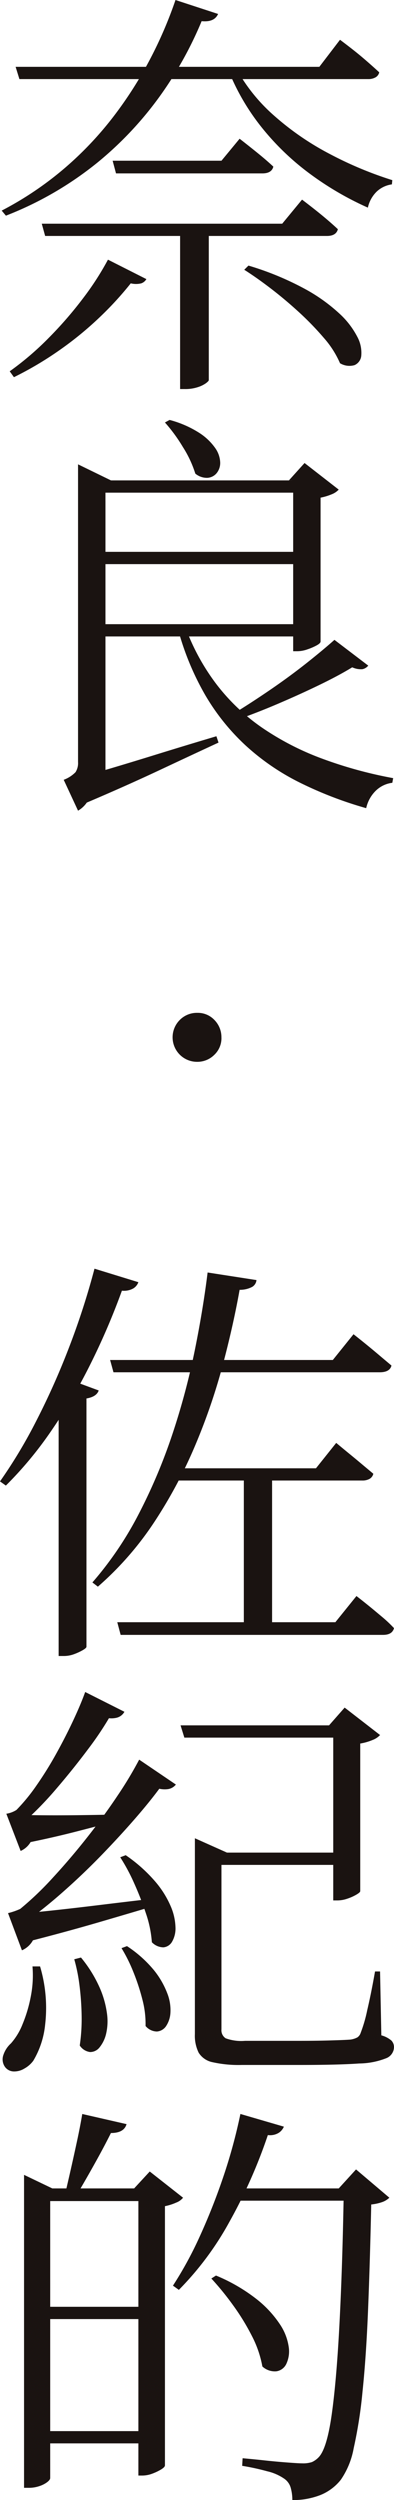 <svg xmlns="http://www.w3.org/2000/svg" width="41.572" height="263.142" viewBox="0 0 41.572 263.142"><defs><clipPath id="a"><path fill="#1a1311" d="M0 0h41.572v263.142H0z" data-name="長方形 37018"/></clipPath></defs><g fill="#1a1311" clip-path="url(#a)" data-name="グループ 154242"><path d="M23.012 1.47c-.267.6-.846.846-1.736.757a39.4 39.4 0 0 1-4.3 7.745 36.8 36.8 0 0 1-6.7 7.144 36.1 36.1 0 0 1-9.653 5.585l-.445-.534a35 35 0 0 0 6.7-4.518 36 36 0 0 0 5.185-5.5 42 42 0 0 0 3.827-6.028 44 44 0 0 0 2.626-6.12Zm-7.567 27.907a1 1 0 0 1-.534.445 2.3 2.3 0 0 1-1.113 0 35 35 0 0 1-3.2 3.494 36 36 0 0 1-4.255 3.495 36 36 0 0 1-4.874 2.89l-.445-.62a31 31 0 0 0 4.139-3.539 41 41 0 0 0 3.628-4.184 30 30 0 0 0 2.6-4.028Zm20.43-25.192q.89.668 1.536 1.18t1.335 1.113q.69.6 1.269 1.135a.8.8 0 0 1-.4.534 1.5 1.5 0 0 1-.757.178H2.047l-.4-1.291h32.047ZM31.869 21.01q1.291.979 2.181 1.714t1.6 1.4q-.178.712-1.157.712H4.763l-.356-1.291h25.37Zm-6.587-6.409q1.2.935 2.047 1.625t1.513 1.313q-.178.712-1.157.712H12.24l-.356-1.335h11.484ZM22.03 40.015q0 .089-.289.312a3.1 3.1 0 0 1-.868.423 4.2 4.2 0 0 1-1.38.2h-.49V24.259h3.027Zm2.851-32.892a18.3 18.3 0 0 0 4.073 5.078 29.2 29.2 0 0 0 5.876 4.024 39.3 39.3 0 0 0 6.565 2.737l-.045.445a2.9 2.9 0 0 0-1.6.757 3.36 3.36 0 0 0-.935 1.691 32.5 32.5 0 0 1-6.053-3.516 27.2 27.2 0 0 1-5.052-4.807 23.7 23.7 0 0 1-3.539-5.964Zm1.335 20.831a31 31 0 0 1 5.9 2.426 18 18 0 0 1 3.692 2.621 8.8 8.8 0 0 1 1.892 2.448 3.54 3.54 0 0 1 .423 1.936 1.2 1.2 0 0 1-.712 1.046 1.92 1.92 0 0 1-1.536-.2 10.1 10.1 0 0 0-1.691-2.648 31 31 0 0 0-2.582-2.671c-.95-.872-1.936-1.706-2.96-2.493s-1.981-1.461-2.871-2.025Z" data-name="パス 7015"/><path d="m10.46 52.344.668.4v29.555l-2.719.846 1.068-1.113a2.74 2.74 0 0 1-.197 2.251 2.9 2.9 0 0 1-1.046 1.046l-1.513-3.252a3.4 3.4 0 0 0 1.246-.8 1.77 1.77 0 0 0 .267-1.068V52.344ZM7.122 82.121q1.38-.312 3.806-1.024t5.519-1.669 6.387-1.936l.223.668q-2.315 1.068-6.209 2.893t-8.439 3.739Zm1.112-33.248 3.475 1.691h-.582v2.626H8.234zm24.748 18.115H9.792v-1.291h23.19Zm0-15.133H9.881v-1.291h23.1Zm-.134 7.522H9.881v-1.294h22.967ZM17.893 44.199a11 11 0 0 1 3.16 1.38 6 6 0 0 1 1.669 1.6 2.8 2.8 0 0 1 .512 1.491 1.7 1.7 0 0 1-.378 1.135 1.37 1.37 0 0 1-.979.49 1.92 1.92 0 0 1-1.269-.445 11.7 11.7 0 0 0-1.313-2.8 17 17 0 0 0-1.892-2.582Zm1.6 21.632a23 23 0 0 0 3.294 6.12 21.2 21.2 0 0 0 4.854 4.632 29 29 0 0 0 6.3 3.249 45 45 0 0 0 7.544 2.07l-.089.49a3.02 3.02 0 0 0-1.758.846 3.67 3.67 0 0 0-1 1.825 40.6 40.6 0 0 1-7.055-2.715 24.7 24.7 0 0 1-5.653-3.872 23.1 23.1 0 0 1-4.251-5.274 28.8 28.8 0 0 1-2.893-6.966Zm19.362 4.228a1.07 1.07 0 0 1-.623.378 2.2 2.2 0 0 1-1.068-.2q-1.38.846-3.4 1.825t-4.255 1.936a73 73 0 0 1-4.362 1.714l-.538-.579q1.825-1.113 3.85-2.493t3.828-2.8q1.8-1.424 3-2.493Zm-8.368-19.5 1.647-1.825 3.605 2.8a2 2 0 0 1-.734.49 6 6 0 0 1-1.18.356v15.142q0 .178-.4.4a6 6 0 0 1-.979.423 3.3 3.3 0 0 1-1.068.2h-.445V50.564Z" data-name="パス 7016"/><path d="M23.367 109.228a2.41 2.41 0 0 1-.757 1.8 2.53 2.53 0 0 1-1.824.734 2.581 2.581 0 0 1-1.825-4.4 2.54 2.54 0 0 1 1.869-.757 2.41 2.41 0 0 1 1.8.757 2.58 2.58 0 0 1 .734 1.869" data-name="パス 7017"/><path d="m9.97 133.533 4.63 1.422a1.25 1.25 0 0 1-.556.668 2 2 0 0 1-1.18.226 73 73 0 0 1-3.383 7.852 57.4 57.4 0 0 1-4.162 7.032 39.5 39.5 0 0 1-4.7 5.63L0 155.922a52 52 0 0 0 3.783-6.28 78 78 0 0 0 3.472-7.745 79 79 0 0 0 2.715-8.364m-3.783 13.261 1.2-1.558 3.027 1.116q-.223.663-1.291.842v26.128c0 .093-.126.208-.378.356a6 6 0 0 1-.912.423 3.1 3.1 0 0 1-1.113.2h-.533ZM21.9 133.933l5.163.8a.94.94 0 0 1-.445.712 2.74 2.74 0 0 1-1.335.312q-.668 3.739-1.78 7.923a64 64 0 0 1-2.871 8.368 50 50 0 0 1-4.273 8.034 33.4 33.4 0 0 1-6.031 6.921l-.579-.445a36.4 36.4 0 0 0 4.9-7.229 58 58 0 0 0 3.539-8.372 75 75 0 0 0 2.337-8.7q.89-4.362 1.38-8.323m-10.288 9.21h23.5l2.183-2.711a92.394 92.394 0 0 1 2.737 2.229c.46.39.883.742 1.269 1.068-.119.475-.534.708-1.246.708H11.973Zm.757 27.6h23.011l2.225-2.756c.534.412 1.009.794 1.424 1.131s.853.708 1.313 1.09a14 14 0 0 1 1.224 1.157q-.178.712-1.157.712H12.73Zm5.519-16.2h15.445l2.136-2.674c.5.415.964.8 1.38 1.139s.846.694 1.291 1.068.861.716 1.246 1.042a.83.83 0 0 1-.4.538 1.5 1.5 0 0 1-.757.174H18.249Zm7.834.4h2.982v16.464h-2.982Z" data-name="パス 7018"/><path d="M4.228 206.972a15.3 15.3 0 0 1 .534 6.142 9.2 9.2 0 0 1-1.246 3.783 2.9 2.9 0 0 1-.935.82 2.06 2.06 0 0 1-1.135.312 1.18 1.18 0 0 1-.912-.467 1.37 1.37 0 0 1-.178-1.265 2.85 2.85 0 0 1 .801-1.225 6.8 6.8 0 0 0 1.224-2.021 14.7 14.7 0 0 0 .868-2.919 11.4 11.4 0 0 0 .178-3.16Zm8.9-26.8a1.28 1.28 0 0 1-.823.627 2.35 2.35 0 0 1-1.669-.223l1.2-.312a34 34 0 0 1-2.534 3.829q-1.6 2.136-3.4 4.228a36 36 0 0 1-3.539 3.605l-.045-.493h1.684a6 6 0 0 1-.69 2.3 2.3 2.3 0 0 1-1.135 1.087l-1.509-3.917a2.8 2.8 0 0 0 1.068-.4 19.3 19.3 0 0 0 2.114-2.578 38 38 0 0 0 2.092-3.36q1-1.8 1.8-3.516c.534-1.142.95-2.133 1.246-2.96Zm5.43 7.659a1.31 1.31 0 0 1-.912.49 2.57 2.57 0 0 1-1.669-.4l1.246-.223q-1.068 1.513-2.715 3.424t-3.65 3.987q-2 2.07-4.117 3.939a53 53 0 0 1-4.159 3.338l-.045-.49h1.691a5.9 5.9 0 0 1-.757 2.337 2.44 2.44 0 0 1-1.157 1.046l-1.468-3.916a7 7 0 0 0 1.291-.445 33 33 0 0 0 3.472-3.32q1.825-1.975 3.583-4.2t3.2-4.384a40 40 0 0 0 2.292-3.806Zm-17.356 3.157q1.068.05 2.8.07t3.85 0q2.114-.022 4.251-.07v.716q-1.424.4-4.117 1.09t-5.63 1.265Zm.356 10.464q1.335-.089 3.65-.334t5.23-.6q2.915-.356 6.031-.716l.089.716q-2.225.668-5.942 1.754t-7.945 2.158Zm6.988 4.585a13.6 13.6 0 0 1 1.936 3.093 10 10 0 0 1 .8 2.76 5.8 5.8 0 0 1-.088 2.182 3.55 3.55 0 0 1-.69 1.424 1.26 1.26 0 0 1-1 .49 1.54 1.54 0 0 1-1.09-.69 19 19 0 0 0 .2-3.093 29 29 0 0 0-.223-3.2 18 18 0 0 0-.556-2.782Zm4.718-10.771a16 16 0 0 1 3.138 2.8 10.1 10.1 0 0 1 1.624 2.606 6 6 0 0 1 .49 2.177 2.8 2.8 0 0 1-.356 1.517 1.18 1.18 0 0 1-.912.6 1.72 1.72 0 0 1-1.224-.538 12 12 0 0 0-.623-3.023 34 34 0 0 0-1.246-3.186 20 20 0 0 0-1.469-2.734Zm.134 9.57a12.7 12.7 0 0 1 2.826 2.511 8.9 8.9 0 0 1 1.424 2.452 4.8 4.8 0 0 1 .334 2.07 2.8 2.8 0 0 1-.467 1.4 1.28 1.28 0 0 1-.957.556 1.59 1.59 0 0 1-1.2-.582 10 10 0 0 0-.334-2.782 22.5 22.5 0 0 0-.957-2.912 16.5 16.5 0 0 0-1.246-2.5ZM37.21 181.6v1.291H19.451l-.4-1.291Zm-16.647 11.972v-.089l3.383 1.51h-.579v18.61a1 1 0 0 0 .445.935 4.8 4.8 0 0 0 2.047.267h5.7q2.047 0 3.472-.048c.95-.026 1.6-.056 1.958-.085a2.2 2.2 0 0 0 .712-.226.9.9 0 0 0 .356-.486 15 15 0 0 0 .69-2.381q.423-1.8.823-4.076h.532l.134 6.725a2.7 2.7 0 0 1 1.068.553 1 1 0 0 1 .267.694 1.28 1.28 0 0 1-.757 1.135 8 8 0 0 1-2.915.579q-2.159.156-6.343.156h-6.054a12.6 12.6 0 0 1-3.071-.289 2.25 2.25 0 0 1-1.469-1 4.04 4.04 0 0 1-.4-1.958zm16.113 2.715H21.502v-1.293h15.174ZM34.718 181.6l1.647-1.869 3.737 2.889a2.1 2.1 0 0 1-.779.516 5.8 5.8 0 0 1-1.313.378v15.534q0 .134-.423.378a5 5 0 0 1-.957.423 3.2 3.2 0 0 1-1.024.178h-.445V181.6Z" data-name="パス 7019"/><path d="M5.297 260.828q0 .178-.312.423a2.8 2.8 0 0 1-.823.419 3.4 3.4 0 0 1-1.135.182h-.49v-32.941l2.982 1.428h10.5v1.332H5.297Zm11.172-16.736H4.006v-1.294h12.463Zm0 13.082H4.006v-1.29h12.463Zm-3.116-33.601q-.267.935-1.647.935-.534 1.068-1.2 2.292-.67 1.222-1.358 2.422c-.688 1.2-.883 1.513-1.269 2.136H6.765q.267-1.107.623-2.667t.712-3.208q.356-1.641.579-2.978Zm.8 6.765 1.647-1.78 3.516 2.76a1.7 1.7 0 0 1-.712.508 5.6 5.6 0 0 1-1.2.382v27.281q0 .182-.4.427a5.5 5.5 0 0 1-.935.445 3 3 0 0 1-1.068.2h-.4v-30.222Zm15.8-6.5a1.44 1.44 0 0 1-.534.645 1.75 1.75 0 0 1-1.157.241 54 54 0 0 1-4.05 9.124 32 32 0 0 1-5.341 7.17l-.623-.445a39 39 0 0 0 2.8-5.119 66 66 0 0 0 2.47-6.209 56 56 0 0 0 1.847-6.743Zm-7.164 15.67a18.2 18.2 0 0 1 4.317 2.509 11.4 11.4 0 0 1 2.447 2.65 5.7 5.7 0 0 1 .912 2.363 3.1 3.1 0 0 1-.245 1.758 1.38 1.38 0 0 1-1.046.8 1.93 1.93 0 0 1-1.491-.508 11.4 11.4 0 0 0-1.113-3.227 24 24 0 0 0-2-3.249 30 30 0 0 0-2.27-2.782Zm15.445-9.169v1.291H23.991l.579-1.291Zm-2.493 0 1.825-2 3.516 2.978a2.1 2.1 0 0 1-.712.445 5 5 0 0 1-1.2.267q-.134 6.142-.334 11.079t-.583 8.595a48 48 0 0 1-.935 5.987 8.5 8.5 0 0 1-1.358 3.316 5.25 5.25 0 0 1-2.2 1.625 8 8 0 0 1-2.915.512 4.7 4.7 0 0 0-.178-1.317 1.73 1.73 0 0 0-.712-.957 5.2 5.2 0 0 0-1.758-.757 25 25 0 0 0-2.644-.575l.045-.8c.682.063 1.447.134 2.292.226s1.639.163 2.381.219 1.276.093 1.6.093a3 3 0 0 0 1.046-.134 2.3 2.3 0 0 0 .69-.49q.885-.89 1.4-4.566t.823-9.725q.312-6.053.445-14.017Z" data-name="パス 7020"/></g></svg>